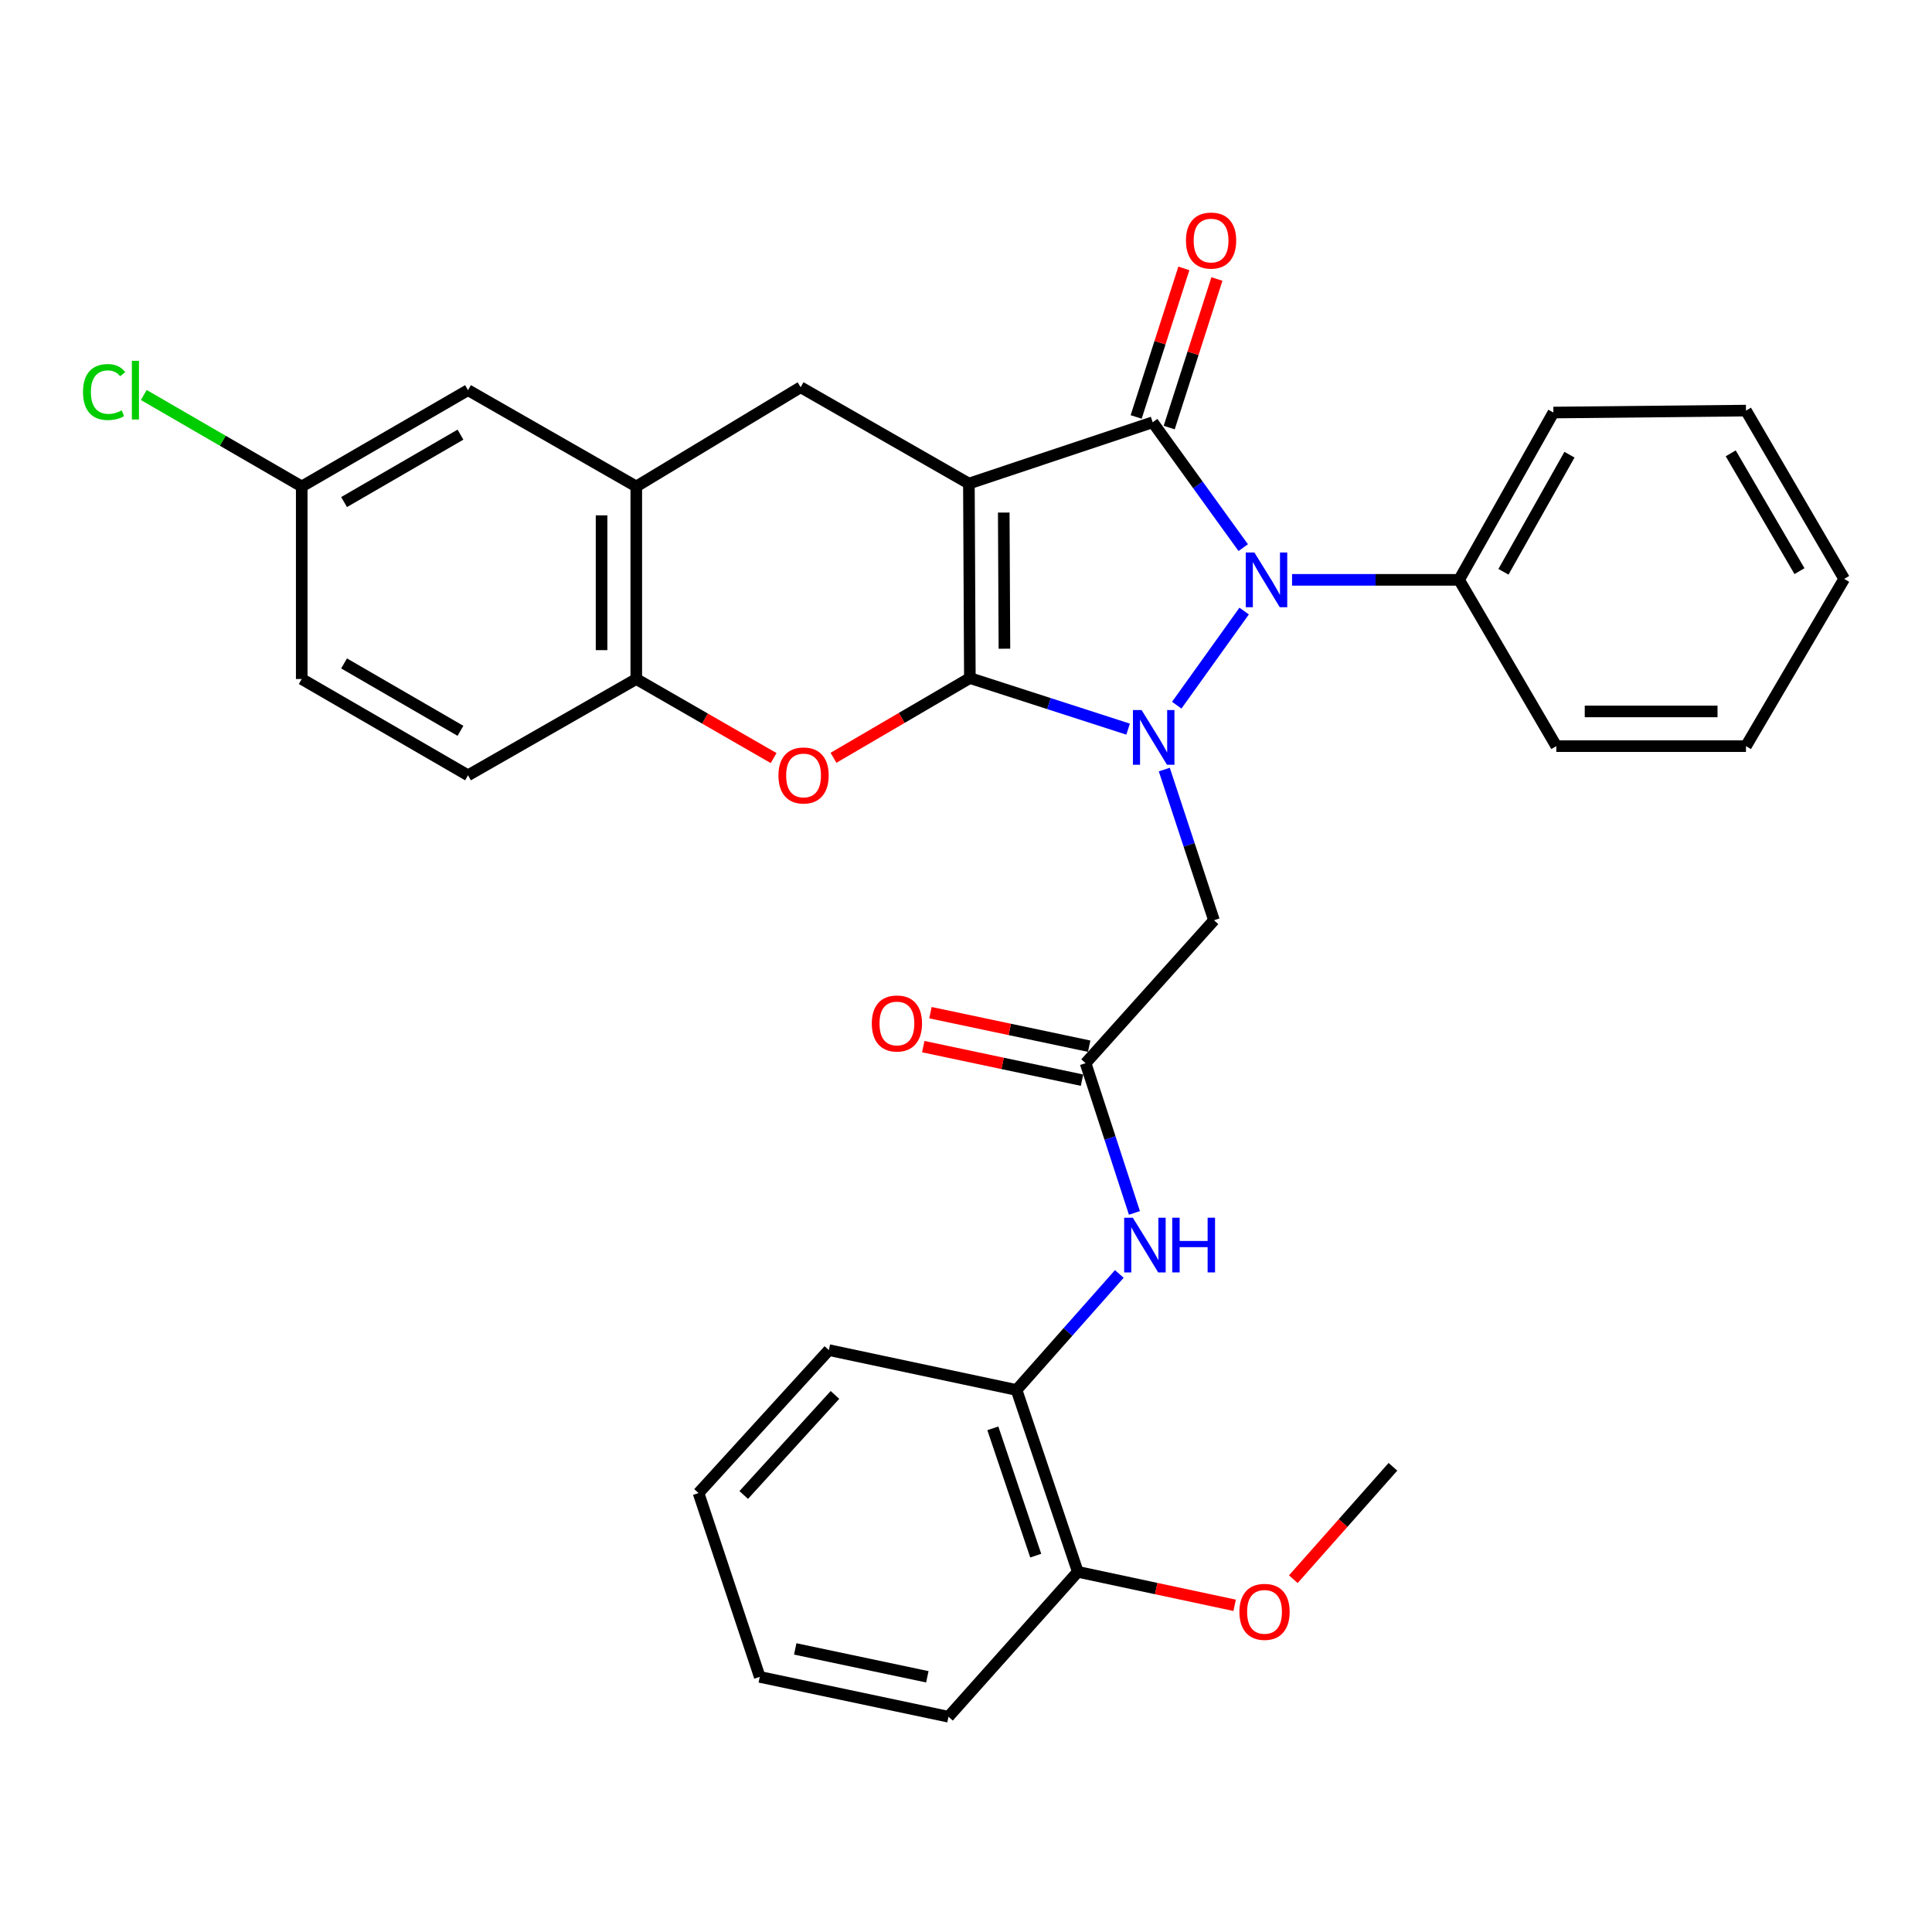 <?xml version='1.0' encoding='iso-8859-1'?>
<svg version='1.1' baseProfile='full'
              xmlns='http://www.w3.org/2000/svg'
                      xmlns:rdkit='http://www.rdkit.org/xml'
                      xmlns:xlink='http://www.w3.org/1999/xlink'
                  xml:space='preserve'
width='1000px' height='1000px' viewBox='0 0 1000 1000'>
<!-- END OF HEADER -->
<rect style='opacity:1.0;fill:#FFFFFF;stroke:none' width='1000' height='1000' x='0' y='0'> </rect>
<path class='bond-0' d='M 501.998,350.961 L 501.499,250.293' style='fill:none;fill-rule:evenodd;stroke:#000000;stroke-width:6px;stroke-linecap:butt;stroke-linejoin:miter;stroke-opacity:1' />
<path class='bond-0' d='M 519.889,335.772 L 519.539,265.304' style='fill:none;fill-rule:evenodd;stroke:#000000;stroke-width:6px;stroke-linecap:butt;stroke-linejoin:miter;stroke-opacity:1' />
<path class='bond-1' d='M 501.998,350.961 L 542.953,364.18' style='fill:none;fill-rule:evenodd;stroke:#000000;stroke-width:6px;stroke-linecap:butt;stroke-linejoin:miter;stroke-opacity:1' />
<path class='bond-1' d='M 542.953,364.18 L 583.907,377.399' style='fill:none;fill-rule:evenodd;stroke:#0000FF;stroke-width:6px;stroke-linecap:butt;stroke-linejoin:miter;stroke-opacity:1' />
<path class='bond-4' d='M 501.998,350.961 L 466.707,371.598' style='fill:none;fill-rule:evenodd;stroke:#000000;stroke-width:6px;stroke-linecap:butt;stroke-linejoin:miter;stroke-opacity:1' />
<path class='bond-4' d='M 466.707,371.598 L 431.415,392.235' style='fill:none;fill-rule:evenodd;stroke:#FF0000;stroke-width:6px;stroke-linecap:butt;stroke-linejoin:miter;stroke-opacity:1' />
<path class='bond-2' d='M 501.499,250.293 L 596.628,218.563' style='fill:none;fill-rule:evenodd;stroke:#000000;stroke-width:6px;stroke-linecap:butt;stroke-linejoin:miter;stroke-opacity:1' />
<path class='bond-5' d='M 501.499,250.293 L 414.405,200.438' style='fill:none;fill-rule:evenodd;stroke:#000000;stroke-width:6px;stroke-linecap:butt;stroke-linejoin:miter;stroke-opacity:1' />
<path class='bond-3' d='M 609.081,365.005 L 643.968,316.283' style='fill:none;fill-rule:evenodd;stroke:#0000FF;stroke-width:6px;stroke-linecap:butt;stroke-linejoin:miter;stroke-opacity:1' />
<path class='bond-6' d='M 602.636,398.324 L 615.492,437.318' style='fill:none;fill-rule:evenodd;stroke:#0000FF;stroke-width:6px;stroke-linecap:butt;stroke-linejoin:miter;stroke-opacity:1' />
<path class='bond-6' d='M 615.492,437.318 L 628.347,476.312' style='fill:none;fill-rule:evenodd;stroke:#000000;stroke-width:6px;stroke-linecap:butt;stroke-linejoin:miter;stroke-opacity:1' />
<path class='bond-11' d='M 605.181,221.309 L 617.526,182.86' style='fill:none;fill-rule:evenodd;stroke:#000000;stroke-width:6px;stroke-linecap:butt;stroke-linejoin:miter;stroke-opacity:1' />
<path class='bond-11' d='M 617.526,182.86 L 629.87,144.41' style='fill:none;fill-rule:evenodd;stroke:#FF0000;stroke-width:6px;stroke-linecap:butt;stroke-linejoin:miter;stroke-opacity:1' />
<path class='bond-11' d='M 588.075,215.817 L 600.42,177.368' style='fill:none;fill-rule:evenodd;stroke:#000000;stroke-width:6px;stroke-linecap:butt;stroke-linejoin:miter;stroke-opacity:1' />
<path class='bond-11' d='M 600.42,177.368 L 612.765,138.918' style='fill:none;fill-rule:evenodd;stroke:#FF0000;stroke-width:6px;stroke-linecap:butt;stroke-linejoin:miter;stroke-opacity:1' />
<path class='bond-32' d='M 596.628,218.563 L 620.06,251.008' style='fill:none;fill-rule:evenodd;stroke:#000000;stroke-width:6px;stroke-linecap:butt;stroke-linejoin:miter;stroke-opacity:1' />
<path class='bond-32' d='M 620.06,251.008 L 643.492,283.453' style='fill:none;fill-rule:evenodd;stroke:#0000FF;stroke-width:6px;stroke-linecap:butt;stroke-linejoin:miter;stroke-opacity:1' />
<path class='bond-13' d='M 668.767,300.128 L 711.991,300.128' style='fill:none;fill-rule:evenodd;stroke:#0000FF;stroke-width:6px;stroke-linecap:butt;stroke-linejoin:miter;stroke-opacity:1' />
<path class='bond-13' d='M 711.991,300.128 L 755.215,300.128' style='fill:none;fill-rule:evenodd;stroke:#000000;stroke-width:6px;stroke-linecap:butt;stroke-linejoin:miter;stroke-opacity:1' />
<path class='bond-9' d='M 400.425,392.375 L 364.881,371.918' style='fill:none;fill-rule:evenodd;stroke:#FF0000;stroke-width:6px;stroke-linecap:butt;stroke-linejoin:miter;stroke-opacity:1' />
<path class='bond-9' d='M 364.881,371.918 L 329.337,351.46' style='fill:none;fill-rule:evenodd;stroke:#000000;stroke-width:6px;stroke-linecap:butt;stroke-linejoin:miter;stroke-opacity:1' />
<path class='bond-33' d='M 414.405,200.438 L 329.337,251.8' style='fill:none;fill-rule:evenodd;stroke:#000000;stroke-width:6px;stroke-linecap:butt;stroke-linejoin:miter;stroke-opacity:1' />
<path class='bond-8' d='M 628.347,476.312 L 561.904,550.301' style='fill:none;fill-rule:evenodd;stroke:#000000;stroke-width:6px;stroke-linecap:butt;stroke-linejoin:miter;stroke-opacity:1' />
<path class='bond-7' d='M 329.337,251.8 L 329.337,351.46' style='fill:none;fill-rule:evenodd;stroke:#000000;stroke-width:6px;stroke-linecap:butt;stroke-linejoin:miter;stroke-opacity:1' />
<path class='bond-7' d='M 311.372,266.749 L 311.372,336.511' style='fill:none;fill-rule:evenodd;stroke:#000000;stroke-width:6px;stroke-linecap:butt;stroke-linejoin:miter;stroke-opacity:1' />
<path class='bond-14' d='M 329.337,251.8 L 242.243,201.945' style='fill:none;fill-rule:evenodd;stroke:#000000;stroke-width:6px;stroke-linecap:butt;stroke-linejoin:miter;stroke-opacity:1' />
<path class='bond-10' d='M 561.904,550.301 L 574.542,589.053' style='fill:none;fill-rule:evenodd;stroke:#000000;stroke-width:6px;stroke-linecap:butt;stroke-linejoin:miter;stroke-opacity:1' />
<path class='bond-10' d='M 574.542,589.053 L 587.18,627.806' style='fill:none;fill-rule:evenodd;stroke:#0000FF;stroke-width:6px;stroke-linecap:butt;stroke-linejoin:miter;stroke-opacity:1' />
<path class='bond-15' d='M 563.761,541.512 L 522.676,532.833' style='fill:none;fill-rule:evenodd;stroke:#000000;stroke-width:6px;stroke-linecap:butt;stroke-linejoin:miter;stroke-opacity:1' />
<path class='bond-15' d='M 522.676,532.833 L 481.592,524.155' style='fill:none;fill-rule:evenodd;stroke:#FF0000;stroke-width:6px;stroke-linecap:butt;stroke-linejoin:miter;stroke-opacity:1' />
<path class='bond-15' d='M 560.047,559.09 L 518.963,550.411' style='fill:none;fill-rule:evenodd;stroke:#000000;stroke-width:6px;stroke-linecap:butt;stroke-linejoin:miter;stroke-opacity:1' />
<path class='bond-15' d='M 518.963,550.411 L 477.879,541.732' style='fill:none;fill-rule:evenodd;stroke:#FF0000;stroke-width:6px;stroke-linecap:butt;stroke-linejoin:miter;stroke-opacity:1' />
<path class='bond-17' d='M 329.337,351.46 L 242.243,401.295' style='fill:none;fill-rule:evenodd;stroke:#000000;stroke-width:6px;stroke-linecap:butt;stroke-linejoin:miter;stroke-opacity:1' />
<path class='bond-12' d='M 579.36,659.394 L 552.761,689.421' style='fill:none;fill-rule:evenodd;stroke:#0000FF;stroke-width:6px;stroke-linecap:butt;stroke-linejoin:miter;stroke-opacity:1' />
<path class='bond-12' d='M 552.761,689.421 L 526.162,719.449' style='fill:none;fill-rule:evenodd;stroke:#000000;stroke-width:6px;stroke-linecap:butt;stroke-linejoin:miter;stroke-opacity:1' />
<path class='bond-16' d='M 526.162,719.449 L 557.872,813.579' style='fill:none;fill-rule:evenodd;stroke:#000000;stroke-width:6px;stroke-linecap:butt;stroke-linejoin:miter;stroke-opacity:1' />
<path class='bond-16' d='M 513.893,739.303 L 536.09,805.195' style='fill:none;fill-rule:evenodd;stroke:#000000;stroke-width:6px;stroke-linecap:butt;stroke-linejoin:miter;stroke-opacity:1' />
<path class='bond-22' d='M 526.162,719.449 L 429.017,698.808' style='fill:none;fill-rule:evenodd;stroke:#000000;stroke-width:6px;stroke-linecap:butt;stroke-linejoin:miter;stroke-opacity:1' />
<path class='bond-23' d='M 755.215,300.128 L 804.032,213.533' style='fill:none;fill-rule:evenodd;stroke:#000000;stroke-width:6px;stroke-linecap:butt;stroke-linejoin:miter;stroke-opacity:1' />
<path class='bond-23' d='M 778.188,295.961 L 812.36,235.345' style='fill:none;fill-rule:evenodd;stroke:#000000;stroke-width:6px;stroke-linecap:butt;stroke-linejoin:miter;stroke-opacity:1' />
<path class='bond-24' d='M 755.215,300.128 L 805.539,386.204' style='fill:none;fill-rule:evenodd;stroke:#000000;stroke-width:6px;stroke-linecap:butt;stroke-linejoin:miter;stroke-opacity:1' />
<path class='bond-34' d='M 242.243,201.945 L 156.177,251.8' style='fill:none;fill-rule:evenodd;stroke:#000000;stroke-width:6px;stroke-linecap:butt;stroke-linejoin:miter;stroke-opacity:1' />
<path class='bond-34' d='M 238.339,224.969 L 178.092,259.868' style='fill:none;fill-rule:evenodd;stroke:#000000;stroke-width:6px;stroke-linecap:butt;stroke-linejoin:miter;stroke-opacity:1' />
<path class='bond-21' d='M 557.872,813.579 L 598.459,822.243' style='fill:none;fill-rule:evenodd;stroke:#000000;stroke-width:6px;stroke-linecap:butt;stroke-linejoin:miter;stroke-opacity:1' />
<path class='bond-21' d='M 598.459,822.243 L 639.047,830.907' style='fill:none;fill-rule:evenodd;stroke:#FF0000;stroke-width:6px;stroke-linecap:butt;stroke-linejoin:miter;stroke-opacity:1' />
<path class='bond-25' d='M 557.872,813.579 L 490.929,888.576' style='fill:none;fill-rule:evenodd;stroke:#000000;stroke-width:6px;stroke-linecap:butt;stroke-linejoin:miter;stroke-opacity:1' />
<path class='bond-19' d='M 242.243,401.295 L 156.177,351.46' style='fill:none;fill-rule:evenodd;stroke:#000000;stroke-width:6px;stroke-linecap:butt;stroke-linejoin:miter;stroke-opacity:1' />
<path class='bond-19' d='M 238.336,378.272 L 178.09,343.388' style='fill:none;fill-rule:evenodd;stroke:#000000;stroke-width:6px;stroke-linecap:butt;stroke-linejoin:miter;stroke-opacity:1' />
<path class='bond-18' d='M 156.177,251.8 L 156.177,351.46' style='fill:none;fill-rule:evenodd;stroke:#000000;stroke-width:6px;stroke-linecap:butt;stroke-linejoin:miter;stroke-opacity:1' />
<path class='bond-20' d='M 156.177,251.8 L 115.298,228.125' style='fill:none;fill-rule:evenodd;stroke:#000000;stroke-width:6px;stroke-linecap:butt;stroke-linejoin:miter;stroke-opacity:1' />
<path class='bond-20' d='M 115.298,228.125 L 74.418,204.451' style='fill:none;fill-rule:evenodd;stroke:#00CC00;stroke-width:6px;stroke-linecap:butt;stroke-linejoin:miter;stroke-opacity:1' />
<path class='bond-26' d='M 669.428,817.385 L 695.204,788.299' style='fill:none;fill-rule:evenodd;stroke:#FF0000;stroke-width:6px;stroke-linecap:butt;stroke-linejoin:miter;stroke-opacity:1' />
<path class='bond-26' d='M 695.204,788.299 L 720.981,759.213' style='fill:none;fill-rule:evenodd;stroke:#000000;stroke-width:6px;stroke-linecap:butt;stroke-linejoin:miter;stroke-opacity:1' />
<path class='bond-27' d='M 429.017,698.808 L 361.556,772.797' style='fill:none;fill-rule:evenodd;stroke:#000000;stroke-width:6px;stroke-linecap:butt;stroke-linejoin:miter;stroke-opacity:1' />
<path class='bond-27' d='M 432.174,722.011 L 384.951,773.803' style='fill:none;fill-rule:evenodd;stroke:#000000;stroke-width:6px;stroke-linecap:butt;stroke-linejoin:miter;stroke-opacity:1' />
<path class='bond-30' d='M 804.032,213.533 L 903.712,212.525' style='fill:none;fill-rule:evenodd;stroke:#000000;stroke-width:6px;stroke-linecap:butt;stroke-linejoin:miter;stroke-opacity:1' />
<path class='bond-29' d='M 805.539,386.204 L 903.712,386.204' style='fill:none;fill-rule:evenodd;stroke:#000000;stroke-width:6px;stroke-linecap:butt;stroke-linejoin:miter;stroke-opacity:1' />
<path class='bond-29' d='M 820.265,368.238 L 888.986,368.238' style='fill:none;fill-rule:evenodd;stroke:#000000;stroke-width:6px;stroke-linecap:butt;stroke-linejoin:miter;stroke-opacity:1' />
<path class='bond-36' d='M 490.929,888.576 L 393.245,867.955' style='fill:none;fill-rule:evenodd;stroke:#000000;stroke-width:6px;stroke-linecap:butt;stroke-linejoin:miter;stroke-opacity:1' />
<path class='bond-36' d='M 479.987,867.905 L 411.609,853.47' style='fill:none;fill-rule:evenodd;stroke:#000000;stroke-width:6px;stroke-linecap:butt;stroke-linejoin:miter;stroke-opacity:1' />
<path class='bond-28' d='M 361.556,772.797 L 393.245,867.955' style='fill:none;fill-rule:evenodd;stroke:#000000;stroke-width:6px;stroke-linecap:butt;stroke-linejoin:miter;stroke-opacity:1' />
<path class='bond-31' d='M 903.712,386.204 L 954.545,299.629' style='fill:none;fill-rule:evenodd;stroke:#000000;stroke-width:6px;stroke-linecap:butt;stroke-linejoin:miter;stroke-opacity:1' />
<path class='bond-35' d='M 903.712,212.525 L 954.545,299.629' style='fill:none;fill-rule:evenodd;stroke:#000000;stroke-width:6px;stroke-linecap:butt;stroke-linejoin:miter;stroke-opacity:1' />
<path class='bond-35' d='M 895.821,234.646 L 931.404,295.619' style='fill:none;fill-rule:evenodd;stroke:#000000;stroke-width:6px;stroke-linecap:butt;stroke-linejoin:miter;stroke-opacity:1' />
<path  class='atom-2' d='M 590.887 367.512
L 600.167 382.512
Q 601.087 383.992, 602.567 386.672
Q 604.047 389.352, 604.127 389.512
L 604.127 367.512
L 607.887 367.512
L 607.887 395.832
L 604.007 395.832
L 594.047 379.432
Q 592.887 377.512, 591.647 375.312
Q 590.447 373.112, 590.087 372.432
L 590.087 395.832
L 586.407 395.832
L 586.407 367.512
L 590.887 367.512
' fill='#0000FF'/>
<path  class='atom-4' d='M 649.275 285.968
L 658.555 300.968
Q 659.475 302.448, 660.955 305.128
Q 662.435 307.808, 662.515 307.968
L 662.515 285.968
L 666.275 285.968
L 666.275 314.288
L 662.395 314.288
L 652.435 297.888
Q 651.275 295.968, 650.035 293.768
Q 648.835 291.568, 648.475 290.888
L 648.475 314.288
L 644.795 314.288
L 644.795 285.968
L 649.275 285.968
' fill='#0000FF'/>
<path  class='atom-5' d='M 402.922 401.375
Q 402.922 394.575, 406.282 390.775
Q 409.642 386.975, 415.922 386.975
Q 422.202 386.975, 425.562 390.775
Q 428.922 394.575, 428.922 401.375
Q 428.922 408.255, 425.522 412.175
Q 422.122 416.055, 415.922 416.055
Q 409.682 416.055, 406.282 412.175
Q 402.922 408.295, 402.922 401.375
M 415.922 412.855
Q 420.242 412.855, 422.562 409.975
Q 424.922 407.055, 424.922 401.375
Q 424.922 395.815, 422.562 393.015
Q 420.242 390.175, 415.922 390.175
Q 411.602 390.175, 409.242 392.975
Q 406.922 395.775, 406.922 401.375
Q 406.922 407.095, 409.242 409.975
Q 411.602 412.855, 415.922 412.855
' fill='#FF0000'/>
<path  class='atom-11' d='M 586.345 630.281
L 595.625 645.281
Q 596.545 646.761, 598.025 649.441
Q 599.505 652.121, 599.585 652.281
L 599.585 630.281
L 603.345 630.281
L 603.345 658.601
L 599.465 658.601
L 589.505 642.201
Q 588.345 640.281, 587.105 638.081
Q 585.905 635.881, 585.545 635.201
L 585.545 658.601
L 581.865 658.601
L 581.865 630.281
L 586.345 630.281
' fill='#0000FF'/>
<path  class='atom-11' d='M 606.745 630.281
L 610.585 630.281
L 610.585 642.321
L 625.065 642.321
L 625.065 630.281
L 628.905 630.281
L 628.905 658.601
L 625.065 658.601
L 625.065 645.521
L 610.585 645.521
L 610.585 658.601
L 606.745 658.601
L 606.745 630.281
' fill='#0000FF'/>
<path  class='atom-12' d='M 613.85 124.513
Q 613.85 117.713, 617.21 113.913
Q 620.57 110.113, 626.85 110.113
Q 633.13 110.113, 636.49 113.913
Q 639.85 117.713, 639.85 124.513
Q 639.85 131.393, 636.45 135.313
Q 633.05 139.193, 626.85 139.193
Q 620.61 139.193, 617.21 135.313
Q 613.85 131.433, 613.85 124.513
M 626.85 135.993
Q 631.17 135.993, 633.49 133.113
Q 635.85 130.193, 635.85 124.513
Q 635.85 118.953, 633.49 116.153
Q 631.17 113.313, 626.85 113.313
Q 622.53 113.313, 620.17 116.113
Q 617.85 118.913, 617.85 124.513
Q 617.85 130.233, 620.17 133.113
Q 622.53 135.993, 626.85 135.993
' fill='#FF0000'/>
<path  class='atom-16' d='M 451.24 529.75
Q 451.24 522.95, 454.6 519.15
Q 457.96 515.35, 464.24 515.35
Q 470.52 515.35, 473.88 519.15
Q 477.24 522.95, 477.24 529.75
Q 477.24 536.63, 473.84 540.55
Q 470.44 544.43, 464.24 544.43
Q 458 544.43, 454.6 540.55
Q 451.24 536.67, 451.24 529.75
M 464.24 541.23
Q 468.56 541.23, 470.88 538.35
Q 473.24 535.43, 473.24 529.75
Q 473.24 524.19, 470.88 521.39
Q 468.56 518.55, 464.24 518.55
Q 459.92 518.55, 457.56 521.35
Q 455.24 524.15, 455.24 529.75
Q 455.24 535.47, 457.56 538.35
Q 459.92 541.23, 464.24 541.23
' fill='#FF0000'/>
<path  class='atom-21' d='M 42.971 202.925
Q 42.971 195.885, 46.251 192.205
Q 49.571 188.485, 55.851 188.485
Q 61.691 188.485, 64.811 192.605
L 62.171 194.765
Q 59.891 191.765, 55.851 191.765
Q 51.571 191.765, 49.291 194.645
Q 47.051 197.485, 47.051 202.925
Q 47.051 208.525, 49.371 211.405
Q 51.731 214.285, 56.291 214.285
Q 59.411 214.285, 63.051 212.405
L 64.171 215.405
Q 62.691 216.365, 60.451 216.925
Q 58.211 217.485, 55.731 217.485
Q 49.571 217.485, 46.251 213.725
Q 42.971 209.965, 42.971 202.925
' fill='#00CC00'/>
<path  class='atom-21' d='M 68.251 186.765
L 71.931 186.765
L 71.931 217.125
L 68.251 217.125
L 68.251 186.765
' fill='#00CC00'/>
<path  class='atom-22' d='M 641.517 834.29
Q 641.517 827.49, 644.877 823.69
Q 648.237 819.89, 654.517 819.89
Q 660.797 819.89, 664.157 823.69
Q 667.517 827.49, 667.517 834.29
Q 667.517 841.17, 664.117 845.09
Q 660.717 848.97, 654.517 848.97
Q 648.277 848.97, 644.877 845.09
Q 641.517 841.21, 641.517 834.29
M 654.517 845.77
Q 658.837 845.77, 661.157 842.89
Q 663.517 839.97, 663.517 834.29
Q 663.517 828.73, 661.157 825.93
Q 658.837 823.09, 654.517 823.09
Q 650.197 823.09, 647.837 825.89
Q 645.517 828.69, 645.517 834.29
Q 645.517 840.01, 647.837 842.89
Q 650.197 845.77, 654.517 845.77
' fill='#FF0000'/>
</svg>
